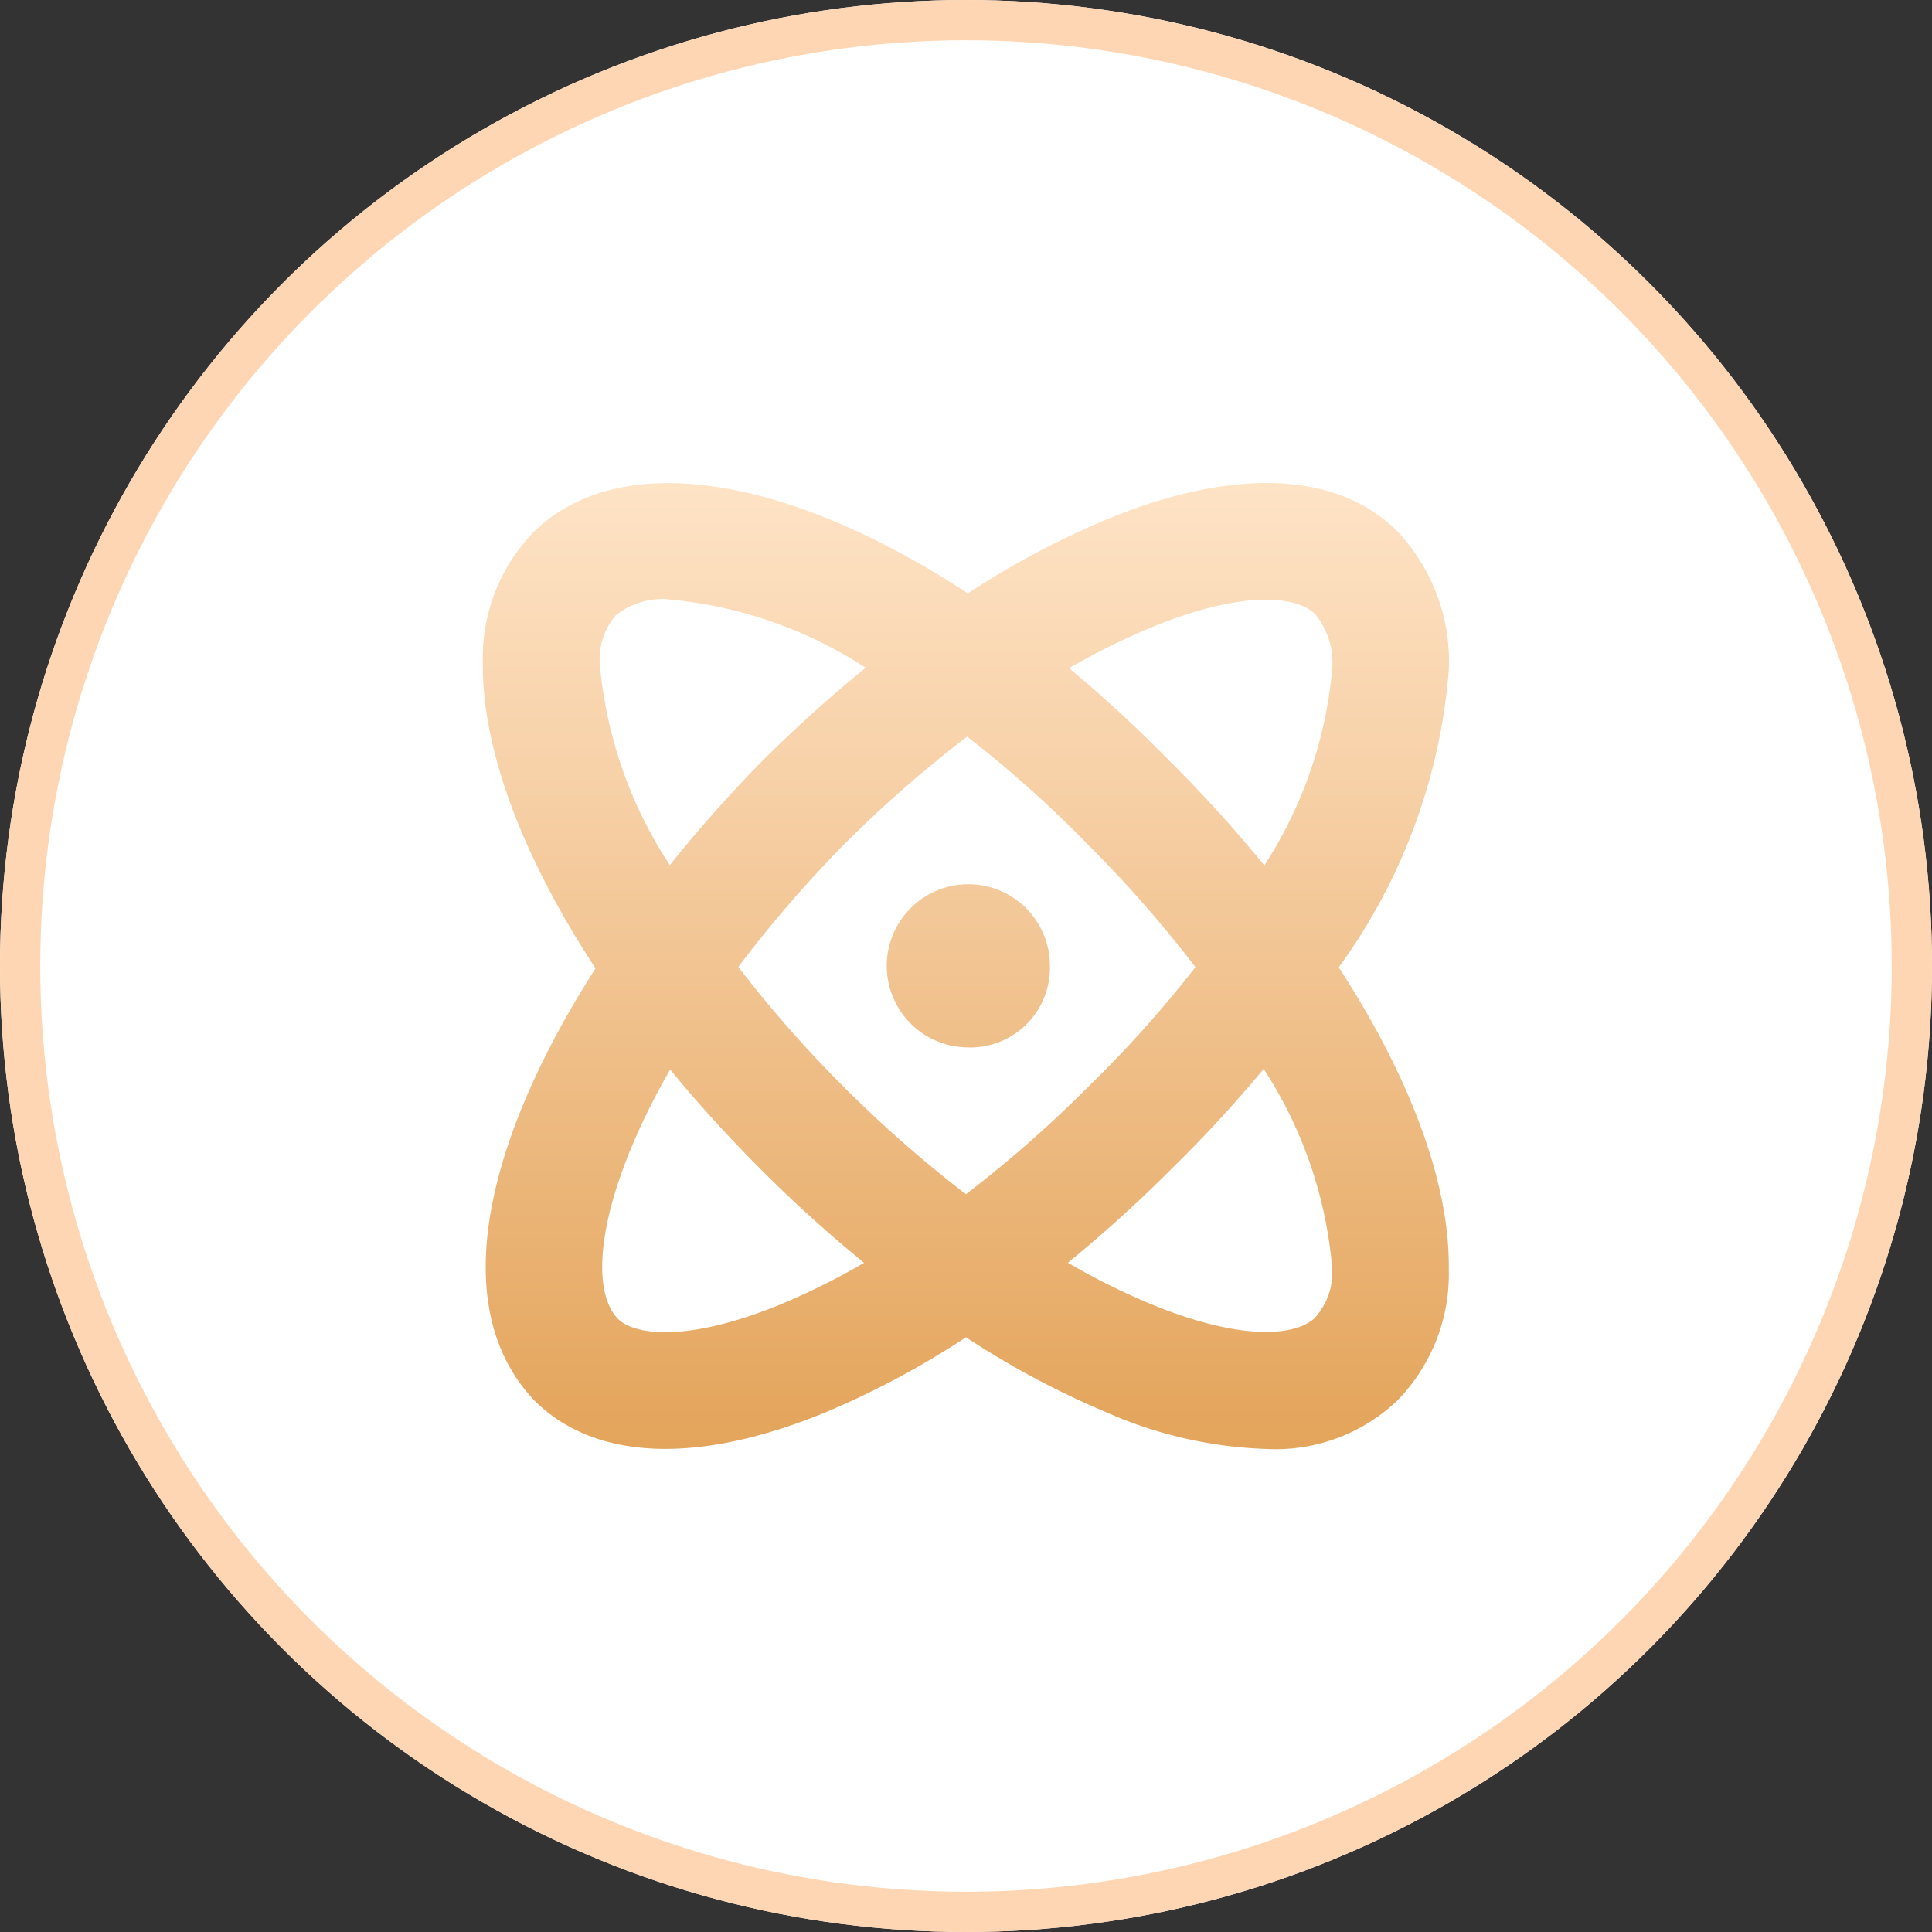 <svg xmlns="http://www.w3.org/2000/svg" xmlns:xlink="http://www.w3.org/1999/xlink" width="48" height="48" viewBox="0 0 48 48"><rect x="0" y="0" width="48" height="48" fill="#333333" stroke="none"/><defs><style>.a{fill:#fff;stroke:#ffd6b3;}.b{fill:url(#a);}.c{stroke:none;}.d{fill:none;}</style><linearGradient id="a" x1="0.5" x2="0.5" y2="1" gradientUnits="objectBoundingBox"><stop offset="0" stop-color="#ffe5c9"/><stop offset="0.318" stop-color="#f7d1a8"/><stop offset="1" stop-color="#e3a359"/></linearGradient></defs><g transform="translate(-644 -1740)"><g transform="translate(-3588.42 1109.34)"><g class="a" transform="translate(4232.42 630.66)"><circle class="c" cx="24" cy="24" r="24"/><circle class="d" cx="24" cy="24" r="23.5"/></g></g><path class="b" d="M964.575,1580.989a10.7,10.7,0,0,1-4.018-.922,21.519,21.519,0,0,1-3.463-1.854,21.461,21.461,0,0,1-3.463,1.854c-3.183,1.318-5.762,1.216-7.263-.286-2.245-2.365-1.138-6.586,1.522-10.733-1.808-2.755-2.822-5.435-2.8-7.585a4.489,4.489,0,0,1,1.3-3.294c2.173-2.065,6.335-1.333,10.749,1.562a21.474,21.474,0,0,1,3.414-1.823c3.183-1.318,5.763-1.215,7.263.286a4.713,4.713,0,0,1,1.273,3.454,14.491,14.491,0,0,1-2.734,7.374c1.77,2.721,2.761,5.364,2.734,7.49a4.488,4.488,0,0,1-1.3,3.294A4.387,4.387,0,0,1,964.575,1580.989Zm-14.831-9.429c-1.722,3.007-2.072,5.378-1.3,6.194.415.414,1.754.59,4.076-.371a17.222,17.222,0,0,0,2.042-1.02,33.76,33.76,0,0,1-2.572-2.327C951.182,1573.225,950.43,1572.4,949.744,1571.56Zm9.88,4.8a17.178,17.178,0,0,0,2.043,1.02c2.322.962,3.659.787,4.1.344a1.679,1.679,0,0,0,.423-1.251,10.721,10.721,0,0,0-1.7-4.927,32.856,32.856,0,0,1-2.3,2.493A34.046,34.046,0,0,1,959.624,1576.363Zm-8.188-7.35a30.046,30.046,0,0,0,2.608,2.969,30.648,30.648,0,0,0,3.049,2.68,30.408,30.408,0,0,0,3.049-2.68l.011-.011a29.008,29.008,0,0,0,2.641-2.951,29.972,29.972,0,0,0-2.652-3.025l-.011-.011a29.1,29.1,0,0,0-3.008-2.692,30.434,30.434,0,0,0-3.079,2.7A31.285,31.285,0,0,0,951.436,1569.013Zm10.765-5.068c.833.835,1.605,1.689,2.305,2.548a10.682,10.682,0,0,0,1.684-4.86,1.892,1.892,0,0,0-.423-1.385c-.442-.442-1.782-.617-4.1.344a17.461,17.461,0,0,0-2.012,1A33.37,33.37,0,0,1,962.2,1563.945Zm-12.5-4.064a1.868,1.868,0,0,0-1.305.394,1.678,1.678,0,0,0-.4,1.224,10.824,10.824,0,0,0,1.739,4.987c.7-.874,1.454-1.725,2.246-2.535a34.174,34.174,0,0,1,2.621-2.369A10.728,10.728,0,0,0,949.7,1559.881Zm7.453,11.134a2.027,2.027,0,1,1,2.025-2.027A1.982,1.982,0,0,1,957.151,1571.014Z" transform="translate(-289.094 195.011)"/></g></svg>